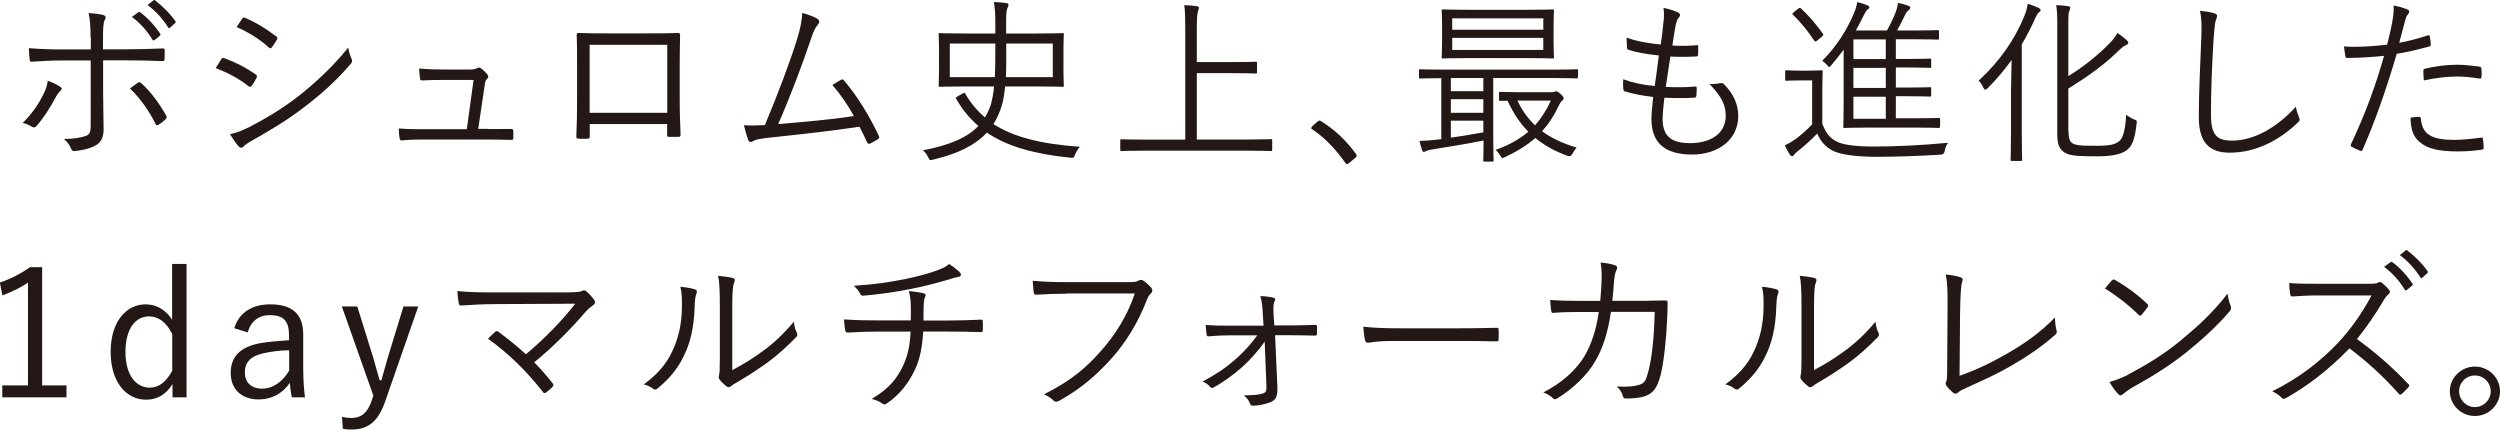 <?xml version="1.0" encoding="UTF-8"?>
<svg id="_おすすめの遠近両用コンタクトレンズ" data-name="おすすめの遠近両用コンタクトレンズ" xmlns="http://www.w3.org/2000/svg" viewBox="0 0 199.28 34.24">
  <defs>
    <style>
      .cls-1 {
        fill: #231815;
      }
    </style>
  </defs>
  <path class="cls-1" d="M4.76,6.89c.23.14.18.23.01.4-.1.1-.21.23-.38.55-.34.65-.88,1.52-1.46,2.18-.13.14-.21.18-.38.09-.23-.14-.48-.26-.74-.31.84-.84,1.32-1.6,1.67-2.32.16-.31.27-.65.33-1.04.36.13.67.27.95.45ZM7.22,3c0-.79-.04-1.49-.16-1.96.44.03.92.08,1.18.16.2.06.23.21.11.4-.11.18-.14.64-.14,1.47v.86h1.84c1.02,0,2.07-.03,2.91-.07.13-.01.17.04.17.17,0,.2,0,.44-.01.64,0,.14-.03.2-.17.2-.92-.04-2.03-.06-2.93-.06h-1.8v2.47c0,1.21.04,2.14.04,3.05,0,.61-.21,1.06-.71,1.3-.51.26-1.18.38-1.63.41-.11.01-.2-.04-.24-.17-.13-.31-.31-.57-.59-.79.72,0,1.36-.1,1.76-.25.3-.11.38-.3.38-.82v-5.19h-2.27c-.79,0-1.67.04-2.42.1-.13.01-.17-.06-.18-.2-.01-.17-.06-.61-.06-.88,1.01.08,1.86.1,2.64.1h2.3v-.94ZM10.99,6.59c.1-.07.17-.04.27.04.75.67,1.4,1.56,1.98,2.57.08.16.06.21-.06.33-.14.13-.35.3-.54.41-.11.07-.18.07-.24-.06-.48-.98-1.19-2.01-2.04-2.83.23-.17.42-.31.62-.45ZM11.01.98c.07-.04.1-.04.16,0,.57.4,1.19,1.09,1.6,1.71.04.06.03.11-.03.16l-.41.34c-.07.06-.14.04-.18-.03-.41-.69-1.01-1.36-1.64-1.81l.51-.37ZM12.2.04c.06-.04.1-.06.16-.01.57.44,1.21,1.06,1.62,1.66.04.07.03.11-.04.17l-.38.34c-.06.06-.11.06-.17-.03-.35-.58-.96-1.28-1.63-1.77l.45-.35Z"/>
  <path class="cls-1" d="M17.63,4.73c.06-.1.13-.13.24-.1.92.34,1.73.76,2.5,1.29.14.1.13.18.07.3-.1.2-.24.44-.37.61-.08.11-.16.13-.27.03-.78-.61-1.67-1.08-2.61-1.43.18-.27.34-.55.44-.69ZM19.82,10.16c1.3-.68,2.57-1.42,3.9-2.44,1.22-.95,2.76-2.33,4.04-3.93.06.37.13.6.27.92.07.14.04.25-.07.38-1.19,1.39-2.42,2.47-3.74,3.47-1.26.98-2.65,1.81-4.14,2.65-.31.17-.54.33-.68.48-.13.13-.27.1-.4-.04-.18-.21-.45-.61-.67-.95.5-.11.94-.27,1.49-.55ZM19.3,1.5c.08-.13.13-.13.25-.07.88.37,1.7.89,2.47,1.47.13.1.11.16.04.28-.11.18-.27.45-.41.61-.08.1-.14.07-.25-.03-.7-.64-1.62-1.21-2.54-1.6.14-.2.3-.47.44-.67Z"/>
  <path class="cls-1" d="M38.89,10.29c.62,0,1.19-.01,1.8-.01.17-.01.21.01.23.18v.51c-.01.18-.04.18-.2.18-.67-.01-1.25-.03-1.91-.03h-4.95c-.57,0-1.21.01-1.81.07-.16.01-.18-.04-.2-.21-.04-.18-.06-.5-.06-.74.79.06,1.38.06,2.03.06h3.39l.54-3.93h-2.4c-.54,0-1.19.01-1.66.04-.14.01-.2-.01-.21-.17-.03-.18-.06-.52-.07-.78.79.07,1.39.08,1.98.08h2.07c.34,0,.44-.04.57-.11.11-.06.2-.06.3.01.16.11.38.31.53.51.1.14.08.24-.03.34-.13.11-.17.23-.2.54l-.51,3.44h.78Z"/>
  <path class="cls-1" d="M47.01,9.89v.96c0,.17-.03.2-.2.21-.18,0-.47.01-.67,0-.16-.01-.2-.04-.2-.18.04-.89.06-1.83.06-3.03v-2.79c0-.75,0-1.5-.03-2.27,0-.13.04-.16.16-.16.72.03,1.49.03,2.28.03h3.12c.85,0,1.77,0,2.51-.03.14,0,.17.04.17.2-.01.72-.03,1.47-.03,2.24v2.85c0,1.09.04,2.07.07,2.79,0,.16-.04.2-.19.2h-.74c-.13,0-.14-.04-.14-.18v-.84h-6.18ZM53.19,3.57h-6.19v5.42h6.19V3.57Z"/>
  <path class="cls-1" d="M65.2,1.54c.13.08.14.24-.01.43-.17.18-.34.51-.51,1.03-.7,2.07-1.66,4.65-2.65,6.89,1.91-.16,4.17-.35,6.04-.64-.47-.84-1.05-1.7-1.72-2.48.23-.13.45-.28.67-.4.14-.08.2-.04.28.07,1.05,1.23,2.03,2.85,2.75,4.38.07.13.03.21-.07.28-.21.13-.42.24-.62.34-.11.06-.18.03-.26-.13-.18-.4-.38-.82-.59-1.21-2.23.34-4.47.58-6.97.85-1.04.11-1.29.18-1.45.27-.2.13-.37.14-.45-.06-.08-.2-.21-.65-.34-1.18.51.04.98.03,1.67-.01,1.02-2.42,2.06-5.2,2.54-6.76.33-1.05.41-1.64.44-2.18.52.14,1.01.33,1.26.5Z"/>
  <path class="cls-1" d="M80.12,6.92c-.06.57-.14,1.09-.28,1.54-.16.51-.37.99-.65,1.43,1.57,1.02,3.76,1.59,6.89,1.81-.14.16-.28.38-.38.61-.08.21-.11.27-.24.27-.04,0-.08-.01-.16-.01-2.92-.3-5.05-.92-6.63-2-.88.95-2.23,1.67-4.28,2.15-.1.03-.17.04-.21.04-.08,0-.11-.06-.2-.23-.11-.23-.24-.4-.41-.55,2.16-.41,3.54-1.02,4.42-1.94-.7-.6-1.28-1.3-1.77-2.16-.06-.1-.03-.11.11-.2l.41-.23c.11-.06.16-.07.2.01.42.74.94,1.36,1.57,1.9.2-.33.36-.67.48-1.05.11-.41.2-.89.25-1.42h-2.28c-1.45,0-1.94.03-2.03.03-.1,0-.11-.01-.11-.13,0-.07.03-.37.03-1.22v-1.6c0-.85-.03-1.15-.03-1.23s.01-.1.11-.1c.09,0,.58.03,2.03.03h2.38v-.81c0-.81-.04-1.19-.11-1.7.34.01.64.04.95.08.13.01.21.07.21.14,0,.11-.06.2-.1.3-.06.14-.09.41-.09,1.05v.94h2.48c1.43,0,1.94-.03,2.01-.03.1,0,.11.01.11.1s-.03.38-.03,1.23v1.6c0,.85.03,1.15.03,1.22,0,.11-.01.13-.11.13-.07,0-.58-.03-2.01-.03h-2.57ZM75.71,3.47v2.68h3.59c.04-.87.04-1.8.04-2.68h-3.63ZM83.92,3.47h-3.71c0,.91.01,1.83-.03,2.68h3.74v-2.68Z"/>
  <path class="cls-1" d="M101.41,11.93c0,.1-.01.11-.11.11-.07,0-.52-.03-1.87-.03h-8.15c-1.35,0-1.8.03-1.87.03-.1,0-.11-.01-.11-.11v-.72c0-.1.01-.11.11-.11.07,0,.53.03,1.87.03h3.2V2.45c0-1.06-.01-1.52-.08-2.04.35.01.72.04.99.08.1.01.18.06.18.13,0,.08-.03.16-.07.27-.06.16-.1.5-.1,1.38v2.68h2.82c1.35,0,1.8-.03,1.87-.03.1,0,.11.01.11.11v.72c0,.1-.01.11-.11.11-.07,0-.52-.03-1.87-.03h-2.82v5.29h4.03c1.35,0,1.8-.03,1.87-.03.1,0,.11.01.11.11v.72Z"/>
  <path class="cls-1" d="M105.03,9.69c.06-.06.11-.08.16-.08s.09.03.16.08c1.04.65,1.9,1.45,2.72,2.55.06.09.07.13.07.17,0,.06-.01.1-.1.17l-.51.42c-.07.06-.11.08-.14.08-.06,0-.1-.01-.16-.11-.74-1.06-1.64-2-2.61-2.65-.07-.04-.1-.07-.1-.1,0-.04.01-.07.07-.14l.44-.4Z"/>
  <path class="cls-1" d="M125.77,6.14c0,.1-.01.11-.11.11-.07,0-.5-.03-1.8-.03h-4.83v4.83c0,1.16.03,1.64.03,1.72,0,.1-.01.11-.11.11h-.61c-.1,0-.11-.01-.11-.11,0-.07.03-.53.03-1.57-1.28.26-2.89.52-4.08.71-.28.04-.45.1-.51.13s-.11.07-.18.07c-.06,0-.11-.07-.14-.17-.08-.23-.14-.44-.2-.71.44-.01.79-.03,1.22-.08l.52-.06v-4.86c-1.18,0-1.6.03-1.67.03-.1,0-.11-.01-.11-.11v-.52c0-.1.01-.11.11-.11.07,0,.51.03,1.8.03h8.86c1.3,0,1.73-.03,1.8-.03.1,0,.11.01.11.11v.52ZM123.84,3.37c0,.82.03,1.09.03,1.18,0,.1-.01.11-.11.11-.07,0-.58-.03-2.01-.03h-4.71c-1.43,0-1.93.03-2.01.03-.1,0-.11-.01-.11-.11,0-.08.03-.35.03-1.18v-1.33c0-.81-.03-1.09-.03-1.16,0-.11.01-.13.11-.13.08,0,.58.03,2.01.03h4.71c1.43,0,1.94-.03,2.01-.03.1,0,.11.01.11.13,0,.07-.03.35-.03,1.16v1.33ZM118.24,6.22h-2.59v1.05h2.59v-1.05ZM118.24,7.91h-2.59v1.08h2.59v-1.08ZM118.24,9.62h-2.59v1.35c.84-.11,1.74-.27,2.59-.42v-.92ZM123.02,1.46h-7.26v.91h7.26v-.91ZM123.02,3.02h-7.26v.96h7.26v-.96ZM123.68,7.35c.07,0,.16-.01.21-.03.06-.03.11-.04.17-.04.07,0,.13.03.33.2.21.2.25.27.25.34s-.03.14-.11.2c-.1.07-.2.23-.31.47-.35.75-.78,1.4-1.3,1.97.74.54,1.64.98,2.76,1.3-.11.13-.24.3-.34.5q-.13.25-.37.17c-1.05-.38-1.89-.86-2.59-1.43-.68.6-1.49,1.09-2.41,1.52-.1.04-.16.07-.21.07s-.1-.06-.18-.2c-.13-.21-.24-.35-.37-.44,1.08-.38,1.93-.87,2.62-1.45-.68-.68-1.2-1.49-1.66-2.47-.37,0-.52.01-.57.01-.1,0-.11-.01-.11-.13v-.48c0-.1.01-.11.11-.11.07,0,.41.03,1.53.03h2.55ZM120.96,8.02c.35.75.81,1.4,1.4,1.97.51-.57.92-1.22,1.26-1.97h-2.67Z"/>
  <path class="cls-1" d="M132.53,9.47c0,1.45.76,1.94,2.2,1.94,1.53,0,2.83-.69,2.83-2.18,0-.75-.24-1.47-1.3-2.54.34.03.57-.01.88-.06.1-.01.17-.01.24.04.86.85,1.18,1.73,1.18,2.57,0,1.91-1.62,3.08-3.67,3.08-2.21,0-3.25-.96-3.25-2.83,0-.51.08-1.16.14-1.76-.91-.11-1.57-.24-2.25-.44-.07-.01-.11-.06-.13-.18-.03-.25-.03-.54-.01-.79.87.31,1.57.44,2.51.54.13-.88.24-1.7.33-2.44-.92-.1-1.69-.21-2.41-.45-.1-.03-.11-.04-.13-.18-.01-.21-.03-.51-.03-.79.91.33,1.8.45,2.72.55.11-.77.16-1.11.21-1.71.06-.41.07-.81.01-1.21.41.07.87.23,1.11.34.13.06.21.14.21.23,0,.07-.04.13-.1.2-.11.13-.18.28-.26.67-.1.55-.17.96-.25,1.56.62.04,1.35.03,1.98-.03.06,0,.08.03.08.11,0,.21,0,.45-.01.65,0,.11-.06.14-.14.14-.67.04-1.46.04-2.07.01-.11.7-.24,1.56-.37,2.42.79.03,1.54.04,2.3-.03.13-.01.17.01.17.1,0,.16-.01.45-.03.62-.01.13-.06.16-.13.16-.74.06-1.63.04-2.42.01-.06.57-.14,1.25-.14,1.69Z"/>
  <path class="cls-1" d="M145.29,9.93c.27.71.58,1.11,1.22,1.4.51.23,1.49.35,2.83.35,1.81,0,3.9-.1,5.95-.3-.14.18-.23.4-.27.64q-.04.3-.33.31c-1.84.11-3.59.17-5.03.17-1.54,0-2.81-.14-3.49-.45-.65-.31-1.01-.75-1.32-1.4-.45.48-.98.94-1.53,1.39-.17.13-.27.23-.3.28-.06.1-.11.13-.17.13s-.11-.03-.17-.11c-.14-.21-.28-.47-.41-.75.37-.18.58-.31.88-.52.41-.3.91-.74,1.3-1.16v-3.5h-1.05c-.75,0-.92.03-.99.03-.1,0-.11-.01-.11-.11v-.62c0-.1.01-.11.11-.11.07,0,.24.03.99.03h.76c.72,0,.94-.03,1.02-.03.1,0,.11.01.11.11,0,.07-.03.44-.03,1.32v2.92ZM143.34.69c.13-.08.14-.1.23-.01.62.58,1.18,1.23,1.73,2,.06.08.07.13-.06.23l-.37.31c-.14.11-.18.13-.26.01-.54-.81-1.09-1.47-1.67-2.04-.09-.08-.1-.11.06-.23l.34-.27ZM154.63,10.09c0,.1-.01.11-.11.11-.07,0-.52-.03-1.9-.03h-3.64c-1.39,0-1.87.03-1.94.03-.1,0-.11-.01-.11-.11,0-.07.03-.6.03-1.81V3.95c-.28.4-.61.79-.96,1.22-.1.11-.14.17-.18.17-.06,0-.1-.07-.2-.18-.13-.14-.24-.23-.37-.31,1.15-1.16,1.94-2.41,2.52-3.76.16-.4.23-.61.27-.92.28.06.54.14.81.25.1.04.16.1.16.16,0,.08-.07.14-.14.18-.11.08-.17.21-.3.45-.21.43-.41.82-.64,1.22h2.48c.31-.55.51-.98.7-1.46.1-.27.16-.48.18-.74.33.07.57.13.82.23.1.04.16.08.16.16s-.06.14-.11.18c-.1.07-.18.13-.3.38-.21.45-.43.88-.64,1.25h1.4c1.32,0,1.74-.03,1.81-.03.11,0,.13.01.13.11v.54c0,.1-.01.11-.13.11-.07,0-.5-.03-1.81-.03h-1.5v1.57h.95c1.28,0,1.69-.03,1.76-.03.1,0,.11.01.11.11v.52c0,.1-.01.11-.11.11-.07,0-.48-.03-1.76-.03h-.95v1.6h.95c1.28,0,1.69-.03,1.76-.03.1,0,.11.01.11.13v.51c0,.1-.01.11-.11.11-.07,0-.48-.03-1.76-.03h-.95v1.76h1.52c1.38,0,1.83-.03,1.9-.03.1,0,.11.01.11.11v.54ZM150.32,3.14h-2.58v1.57h2.58v-1.57ZM150.32,5.41h-2.58v1.6h2.58v-1.6ZM150.32,7.71h-2.58v1.76h2.58v-1.76Z"/>
  <path class="cls-1" d="M160.31,6.93c0-.57.03-1.43.04-2.15-.57.79-1.19,1.54-1.89,2.23-.08.08-.16.14-.2.14-.07,0-.11-.06-.17-.18-.1-.23-.23-.4-.37-.54,1.67-1.53,2.89-3.28,3.66-5.19.14-.35.23-.68.25-.94.35.1.6.2.87.33.11.06.16.1.16.17s-.04.13-.13.18c-.1.07-.18.21-.33.54-.3.67-.64,1.35-1.04,2.01v6.99c0,1.49.03,2.13.03,2.2,0,.1-.01.11-.11.11h-.68c-.11,0-.13-.01-.13-.11,0-.07.03-.71.03-2.2v-3.59ZM164.89,10.46c0,.68.11.94.55,1.06.35.1.89.1,1.77.1s1.38-.08,1.73-.38c.28-.24.47-.82.54-2.1.17.14.38.27.62.37.26.1.24.11.21.37-.13,1.19-.34,1.79-.81,2.11-.48.35-1.29.47-2.33.47-1.13,0-1.86-.01-2.34-.18-.5-.18-.84-.55-.84-1.49V2c0-.72-.01-1.15-.09-1.59.37.01.65.04.94.08.13.01.18.06.18.13,0,.1-.03.16-.07.25-.07.14-.08.34-.08,1.08v4.12c1.16-.72,2.3-1.6,3.36-2.69.2-.21.42-.5.55-.75.27.17.54.38.74.57.1.09.13.14.13.21,0,.08-.1.16-.21.2-.17.06-.4.27-.74.6-1.02.98-2.25,1.87-3.83,2.85v3.4Z"/>
  <path class="cls-1" d="M176.5,1.06c.16.04.23.11.23.21,0,.11-.06.23-.11.37-.06.17-.11.61-.17,1.46-.13,2.14-.21,4.08-.21,6.04,0,1.59.44,2.07,1.67,2.07,1.8,0,3.64-1.09,5.1-2.71.04.33.16.61.24.82.03.08.06.14.06.2,0,.09-.04.16-.17.27-1.49,1.43-3.37,2.38-5.4,2.38-1.6,0-2.47-.77-2.47-2.85s.13-4.32.2-6.32c.03-.88.04-1.49-.11-2.14.42.04.86.1,1.15.2Z"/>
  <path class="cls-1" d="M193.52,2.82c.11-.03.16,0,.17.1.03.17.06.41.07.58.01.14-.01.18-.14.21-.92.25-1.7.44-2.57.58-.85,2.88-1.71,5.34-2.72,7.64-.06.13-.11.13-.21.08-.11-.04-.48-.21-.67-.31-.07-.04-.08-.11-.06-.18,1.18-2.5,1.98-4.71,2.65-7.07-.92.1-1.9.16-2.86.17-.17,0-.2-.01-.23-.14-.03-.2-.07-.5-.11-.78.27.03.51.03.89.03.67,0,1.64-.06,2.55-.17.2-.75.31-1.26.41-1.79.07-.4.14-.86.11-1.33.4.07.84.2,1.13.33.07.03.11.08.11.16s-.04.14-.11.23c-.1.13-.16.25-.23.55-.17.58-.3,1.16-.45,1.7.67-.11,1.46-.33,2.25-.58ZM192.81,9.31c.11,0,.14.03.16.14.1,1.28.89,1.7,2.68,1.7.72,0,1.52-.1,2.1-.18.11-.01.16-.01.17.1.03.17.06.48.06.68,0,.14-.04.17-.16.18-.44.07-1.18.14-1.86.14-1.53,0-2.48-.2-3.12-.78-.5-.43-.68-1.06-.69-1.91.24-.04.51-.07.67-.07ZM193.17,5.67c0-.13.03-.17.18-.21.82-.18,1.64-.3,2.48-.3.58,0,1.21.07,1.76.14.17.03.2.07.21.16.01.14.03.44.01.62-.01.17-.06.21-.18.18-.61-.1-1.22-.16-1.81-.16-.88,0-1.76.13-2.61.31-.03-.24-.04-.58-.04-.75Z"/>
  <path class="cls-1" d="M3.37,30.72h1.93v.95H.18v-.95h2.05v-8.19c-.54.37-1.25.72-2.04,1.02l-.2-1.03c.86-.28,1.69-.72,2.41-1.22h.96v9.43Z"/>
  <path class="cls-1" d="M14.87,31.67h-1.12v-1.06c-.51.84-1.22,1.25-2.11,1.25-1.59,0-2.82-1.42-2.82-3.81s1.22-3.79,2.79-3.79c.87,0,1.62.45,2.11,1.23v-4.45h1.15v10.63ZM13.72,26.61c-.47-.95-1.12-1.39-1.84-1.39-1.06,0-1.88.95-1.88,2.83s.86,2.85,1.94,2.85c.71,0,1.3-.44,1.79-1.35v-2.95Z"/>
  <path class="cls-1" d="M18.67,26.16c.4-1.26,1.43-1.9,2.88-1.9,1.74,0,2.62.77,2.62,2.41v2.65c0,1.04.07,1.81.14,2.35h-1.05c-.07-.33-.11-.65-.16-1.15-.61.89-1.49,1.32-2.48,1.32-1.4,0-2.23-.85-2.23-2.11s.71-2.08,2.38-2.38c.65-.11,1.45-.18,2.27-.23v-.38c0-1.16-.44-1.62-1.53-1.62-.86,0-1.52.47-1.76,1.38l-1.09-.34ZM23.05,27.92c-.78.01-1.46.11-2.01.23-1.06.23-1.52.72-1.52,1.53s.5,1.3,1.39,1.3c.78,0,1.56-.47,2.14-1.43v-1.63Z"/>
  <path class="cls-1" d="M30.7,32.01c-.57,1.63-1.39,2.23-2.68,2.23-.2,0-.44-.01-.69-.06l-.07-.95c.28.06.53.09.75.09.78,0,1.3-.41,1.64-1.45l.11-.34-2.51-7.1h1.23l1.28,4.11c.18.61.33,1.15.5,1.77h.14c.17-.61.33-1.19.51-1.8l1.25-4.08h1.18l-2.64,7.58Z"/>
  <path class="cls-1" d="M45.36,23.3c.64,0,.91-.04,1.04-.11.13-.07.25-.06.35.04.24.21.44.43.61.67.13.18.07.33-.07.42-.21.16-.35.23-.67.6-1.05,1.23-2.54,2.75-4.04,3.96.48.48,1.02,1.09,1.46,1.66.1.11.1.18,0,.3-.16.17-.34.33-.52.45-.11.07-.16.08-.24-.04-1.28-1.64-2.74-3.08-4.38-4.25.17-.17.41-.41.57-.55.1-.08.14-.07.27,0,.82.62,1.53,1.19,2.18,1.79,1.47-1.22,2.98-2.78,3.93-4.03l-6.24.03c-1.15,0-2.03.06-2.81.11-.16.01-.2-.03-.23-.16-.04-.28-.1-.64-.11-.99.94.1,1.91.11,3.15.11h5.76Z"/>
  <path class="cls-1" d="M55.41,23.07c.16.06.17.18.1.35-.08.2-.13.54-.14,1.11-.06,1.62-.35,2.83-.88,3.88-.51,1.06-1.19,1.81-2.03,2.52-.16.14-.28.16-.4.06-.21-.17-.45-.27-.75-.35.96-.69,1.77-1.53,2.28-2.64.47-.99.77-2.14.77-3.67,0-.62-.01-.99-.13-1.47.5.04.94.13,1.18.21ZM58.36,29.51c.94-.5,1.66-.95,2.41-1.5.82-.58,1.67-1.36,2.51-2.37.03.31.1.62.24.89.06.13.07.21-.08.37-.71.72-1.47,1.42-2.24,1.98-.77.55-1.56,1.08-2.45,1.59-.27.16-.35.2-.47.31-.13.11-.27.11-.38.01-.2-.16-.41-.35-.55-.55-.09-.13-.06-.23-.03-.35.04-.17.06-.44.06-1.4v-4.03c0-1.36-.04-2.03-.14-2.48.38.04.92.11,1.18.18.21.07.17.21.08.41-.08.2-.13.72-.13,1.87v5.06Z"/>
  <path class="cls-1" d="M72.6,25.55c.01-.37.01-.91,0-1.26-.01-.35-.03-.64-.16-1.09.43.04.91.11,1.18.18.17.04.2.14.13.28-.06.11-.09.26-.1.4-.01.18-.03.37-.03.57,0,.37-.01.6-.01.92h1.89c.88,0,1.89-.03,2.68-.07.14-.01.16.03.16.17.01.2.01.45,0,.62,0,.17-.01.2-.17.2-.89-.03-1.76-.04-2.69-.04h-1.89c-.07,1.16-.24,2.14-.64,3-.47,1.02-1.22,2.04-2.28,2.74-.1.07-.17.11-.33,0-.24-.17-.55-.31-.86-.37,1.38-.81,2.03-1.63,2.52-2.68.38-.81.55-1.7.58-2.69h-2.62c-.75,0-1.59.03-2.37.08-.16,0-.2-.06-.23-.24-.03-.2-.07-.52-.08-.81.99.07,1.87.08,2.72.08h2.61ZM76.43,21.62c.1.1.17.2.17.28,0,.1-.1.17-.33.2-.23.04-.57.16-.81.23-1.01.28-1.96.54-2.96.72-1.13.23-2.38.41-3.69.52-.14.01-.21-.07-.26-.18-.08-.17-.23-.38-.5-.61,1.72-.11,2.82-.28,4.12-.54.99-.2,1.89-.45,2.54-.69.54-.21.71-.3.95-.51.31.2.59.42.75.58Z"/>
  <path class="cls-1" d="M85.02,23.41c-.84,0-1.62.03-2.38.08-.17.01-.23-.04-.25-.23-.01-.2-.06-.64-.07-.88.88.08,1.67.11,2.72.11h5.02c.41,0,.55-.04.71-.13.11-.07.26-.06.37.01.24.17.47.38.64.58.11.16.1.31-.04.44-.13.11-.21.25-.31.48-.68,1.8-1.67,3.4-2.78,4.65-1.15,1.29-2.45,2.45-4.21,3.42-.17.11-.36.11-.48-.03-.17-.17-.44-.35-.74-.48,2.17-1.08,3.39-2.14,4.58-3.5,1.06-1.19,2.07-2.76,2.66-4.54h-5.43Z"/>
  <path class="cls-1" d="M100.81,27.24c-.54.74-1.11,1.4-1.77,2-.72.64-1.53,1.22-2.27,1.63-.14.07-.21.08-.31-.03-.17-.2-.35-.33-.61-.42,1.13-.61,1.83-1.08,2.61-1.76.69-.61,1.26-1.23,1.76-1.93h-2.2c-.57,0-1.08.03-1.67.08-.11.01-.16-.03-.17-.17-.03-.17-.06-.47-.07-.74.79.06,1.25.06,1.9.06h2.71l-.06-.94c-.04-.65-.06-.96-.2-1.42.35.01.84.07,1.05.13.16.04.17.17.1.27-.09.14-.13.37-.09,1.09l.06.85h1.23c.7,0,1.35-.03,2-.04.13,0,.17.01.17.14v.55c0,.13-.06.16-.17.16-.64-.01-1.23-.03-1.98-.03h-1.19l.18,4.05c.04.81-.11,1.08-.48,1.26-.4.18-1.08.31-1.42.31-.17,0-.23-.04-.27-.14-.08-.25-.25-.48-.5-.69.7,0,1.15-.04,1.46-.13.3-.08.35-.18.34-.62l-.14-3.53Z"/>
  <path class="cls-1" d="M110.96,27.18c-1.23,0-1.83.14-1.91.14-.13,0-.2-.06-.24-.2-.06-.24-.11-.69-.14-1.08.86.11,1.96.13,3.13.13h4.35c.98,0,2.03-.01,3.1-.04.17-.01.21.01.21.17.01.21.01.51,0,.74,0,.16-.04.18-.21.17-1.06-.03-2.11-.03-3.06-.03h-5.23Z"/>
  <path class="cls-1" d="M127.56,23.98c.04-.52.08-.95.1-1.52.03-.54.01-1.02-.07-1.53.48.04.85.11,1.13.21.2.07.24.21.11.44-.1.18-.14.52-.18.94-.03.5-.07.91-.13,1.46h2.41c.61,0,1.19-.03,1.79-.03.18,0,.21.03.21.17,0,.31-.01.78-.04,1.3-.06,1.59-.27,3.5-.52,4.48-.28,1.06-.61,1.47-1.3,1.7-.33.11-.92.17-1.47.17-.13,0-.2-.06-.23-.17-.08-.33-.24-.55-.5-.79.88.04,1.43-.01,1.81-.14.41-.14.51-.28.74-1.16.28-1.11.44-2.79.48-4.65h-3.49c-.24,1.64-.64,2.92-1.28,3.98-.58,1.02-1.74,2.15-3,2.92-.13.08-.24.1-.34-.01-.16-.18-.45-.35-.77-.47,1.5-.77,2.58-1.76,3.26-2.85.54-.91.96-2.1,1.16-3.56h-1.66c-.64,0-1.26.01-1.96.07-.13.01-.14-.03-.17-.18-.03-.2-.07-.57-.08-.85.79.06,1.45.07,2.2.07h1.79Z"/>
  <path class="cls-1" d="M141.63,23.07c.16.06.17.18.1.35-.08.2-.13.54-.14,1.11-.06,1.62-.35,2.83-.88,3.88-.51,1.06-1.19,1.81-2.03,2.52-.16.14-.28.16-.4.06-.21-.17-.45-.27-.75-.35.96-.69,1.77-1.53,2.28-2.64.47-.99.77-2.14.77-3.67,0-.62-.01-.99-.13-1.47.5.04.94.13,1.18.21ZM144.58,29.51c.94-.5,1.66-.95,2.41-1.5.82-.58,1.67-1.36,2.51-2.37.03.31.1.62.24.89.06.13.07.21-.08.37-.71.72-1.47,1.42-2.24,1.98-.77.55-1.56,1.08-2.45,1.59-.27.16-.35.2-.47.31-.13.11-.27.11-.38.01-.2-.16-.41-.35-.55-.55-.08-.13-.06-.23-.03-.35.04-.17.06-.44.06-1.4v-4.03c0-1.36-.04-2.03-.14-2.48.38.04.92.11,1.18.18.21.07.17.21.09.41-.09.2-.13.72-.13,1.87v5.06Z"/>
  <path class="cls-1" d="M156.19,29.96c1.36-.48,2.55-1.05,3.9-1.83,1.45-.84,2.62-1.7,3.71-2.82.01.37.06.75.13,1.02.04.14.03.23-.08.33-1.05.95-2.31,1.79-3.54,2.5-1.09.64-2.18,1.12-3.47,1.71-.34.16-.62.27-.75.41-.13.13-.27.13-.4.03-.17-.14-.38-.35-.54-.57-.08-.11-.07-.21-.01-.34.06-.14.07-.31.07-.72l.03-4.58c.01-1.45.03-2.37-.14-3.22.44.04.99.14,1.2.23.17.06.18.17.1.4-.08.21-.14.96-.16,2.58l-.04,4.88Z"/>
  <path class="cls-1" d="M168.35,22.35c.1-.1.17-.08.25-.03.79.44,1.73,1.11,2.55,1.89.1.1.11.16.04.27-.11.17-.37.5-.48.61-.08.1-.13.11-.23.01-.84-.82-1.77-1.54-2.69-2.1.18-.23.4-.48.55-.65ZM169.63,29.86c1.53-.81,2.78-1.57,4.1-2.64,1.43-1.18,2.61-2.23,3.83-3.81.06.4.14.67.24.94.08.18.07.3-.1.5-.95,1.12-2.2,2.25-3.45,3.26-1.21.96-2.62,1.87-4.25,2.76-.38.23-.65.44-.78.55-.14.13-.25.13-.38-.01-.21-.23-.47-.57-.69-.96.55-.16.98-.33,1.49-.58Z"/>
  <path class="cls-1" d="M188.79,22.62c.48,0,.64-.01.81-.11.08-.06.18-.03.28.04.2.16.41.37.58.58.08.11.06.21-.07.33-.14.11-.27.28-.41.52-.62,1.06-1.35,2.11-2.1,3.05,1.46,1.06,2.78,2.2,4.07,3.56.13.11.13.16.01.3-.16.18-.34.35-.51.51-.1.09-.16.09-.26-.03-1.19-1.36-2.54-2.57-3.91-3.6-1.62,1.67-3.32,2.99-5.06,3.96-.16.08-.24.1-.35-.03-.18-.21-.44-.35-.74-.51,2.14-1.06,3.81-2.37,5.22-3.84.92-.98,1.86-2.24,2.69-3.8h-4.27c-.79,0-1.4.04-2.04.08-.13,0-.14-.04-.17-.16-.04-.2-.08-.62-.08-.91.7.06,1.32.06,2.2.06h4.11ZM190.54,20.9c.06-.04.1-.04.16,0,.57.4,1.19,1.09,1.6,1.71.04.06.03.11-.03.16l-.41.34c-.07.06-.14.04-.18-.03-.41-.69-1.01-1.36-1.64-1.81l.51-.37ZM191.73,19.97c.06-.04.1-.06.16-.01.57.44,1.21,1.06,1.62,1.66.04.07.03.11-.04.17l-.38.34c-.06.06-.11.06-.17-.03-.35-.58-.96-1.28-1.63-1.77l.45-.35Z"/>
  <path class="cls-1" d="M199.28,31.19c0,1.09-.91,1.97-2,1.97s-2-.88-2-1.97.91-1.97,2-1.97,2,.88,2,1.97ZM196.02,31.19c0,.69.57,1.26,1.26,1.26s1.26-.57,1.26-1.26-.55-1.26-1.26-1.26-1.26.57-1.26,1.26Z"/>
</svg>